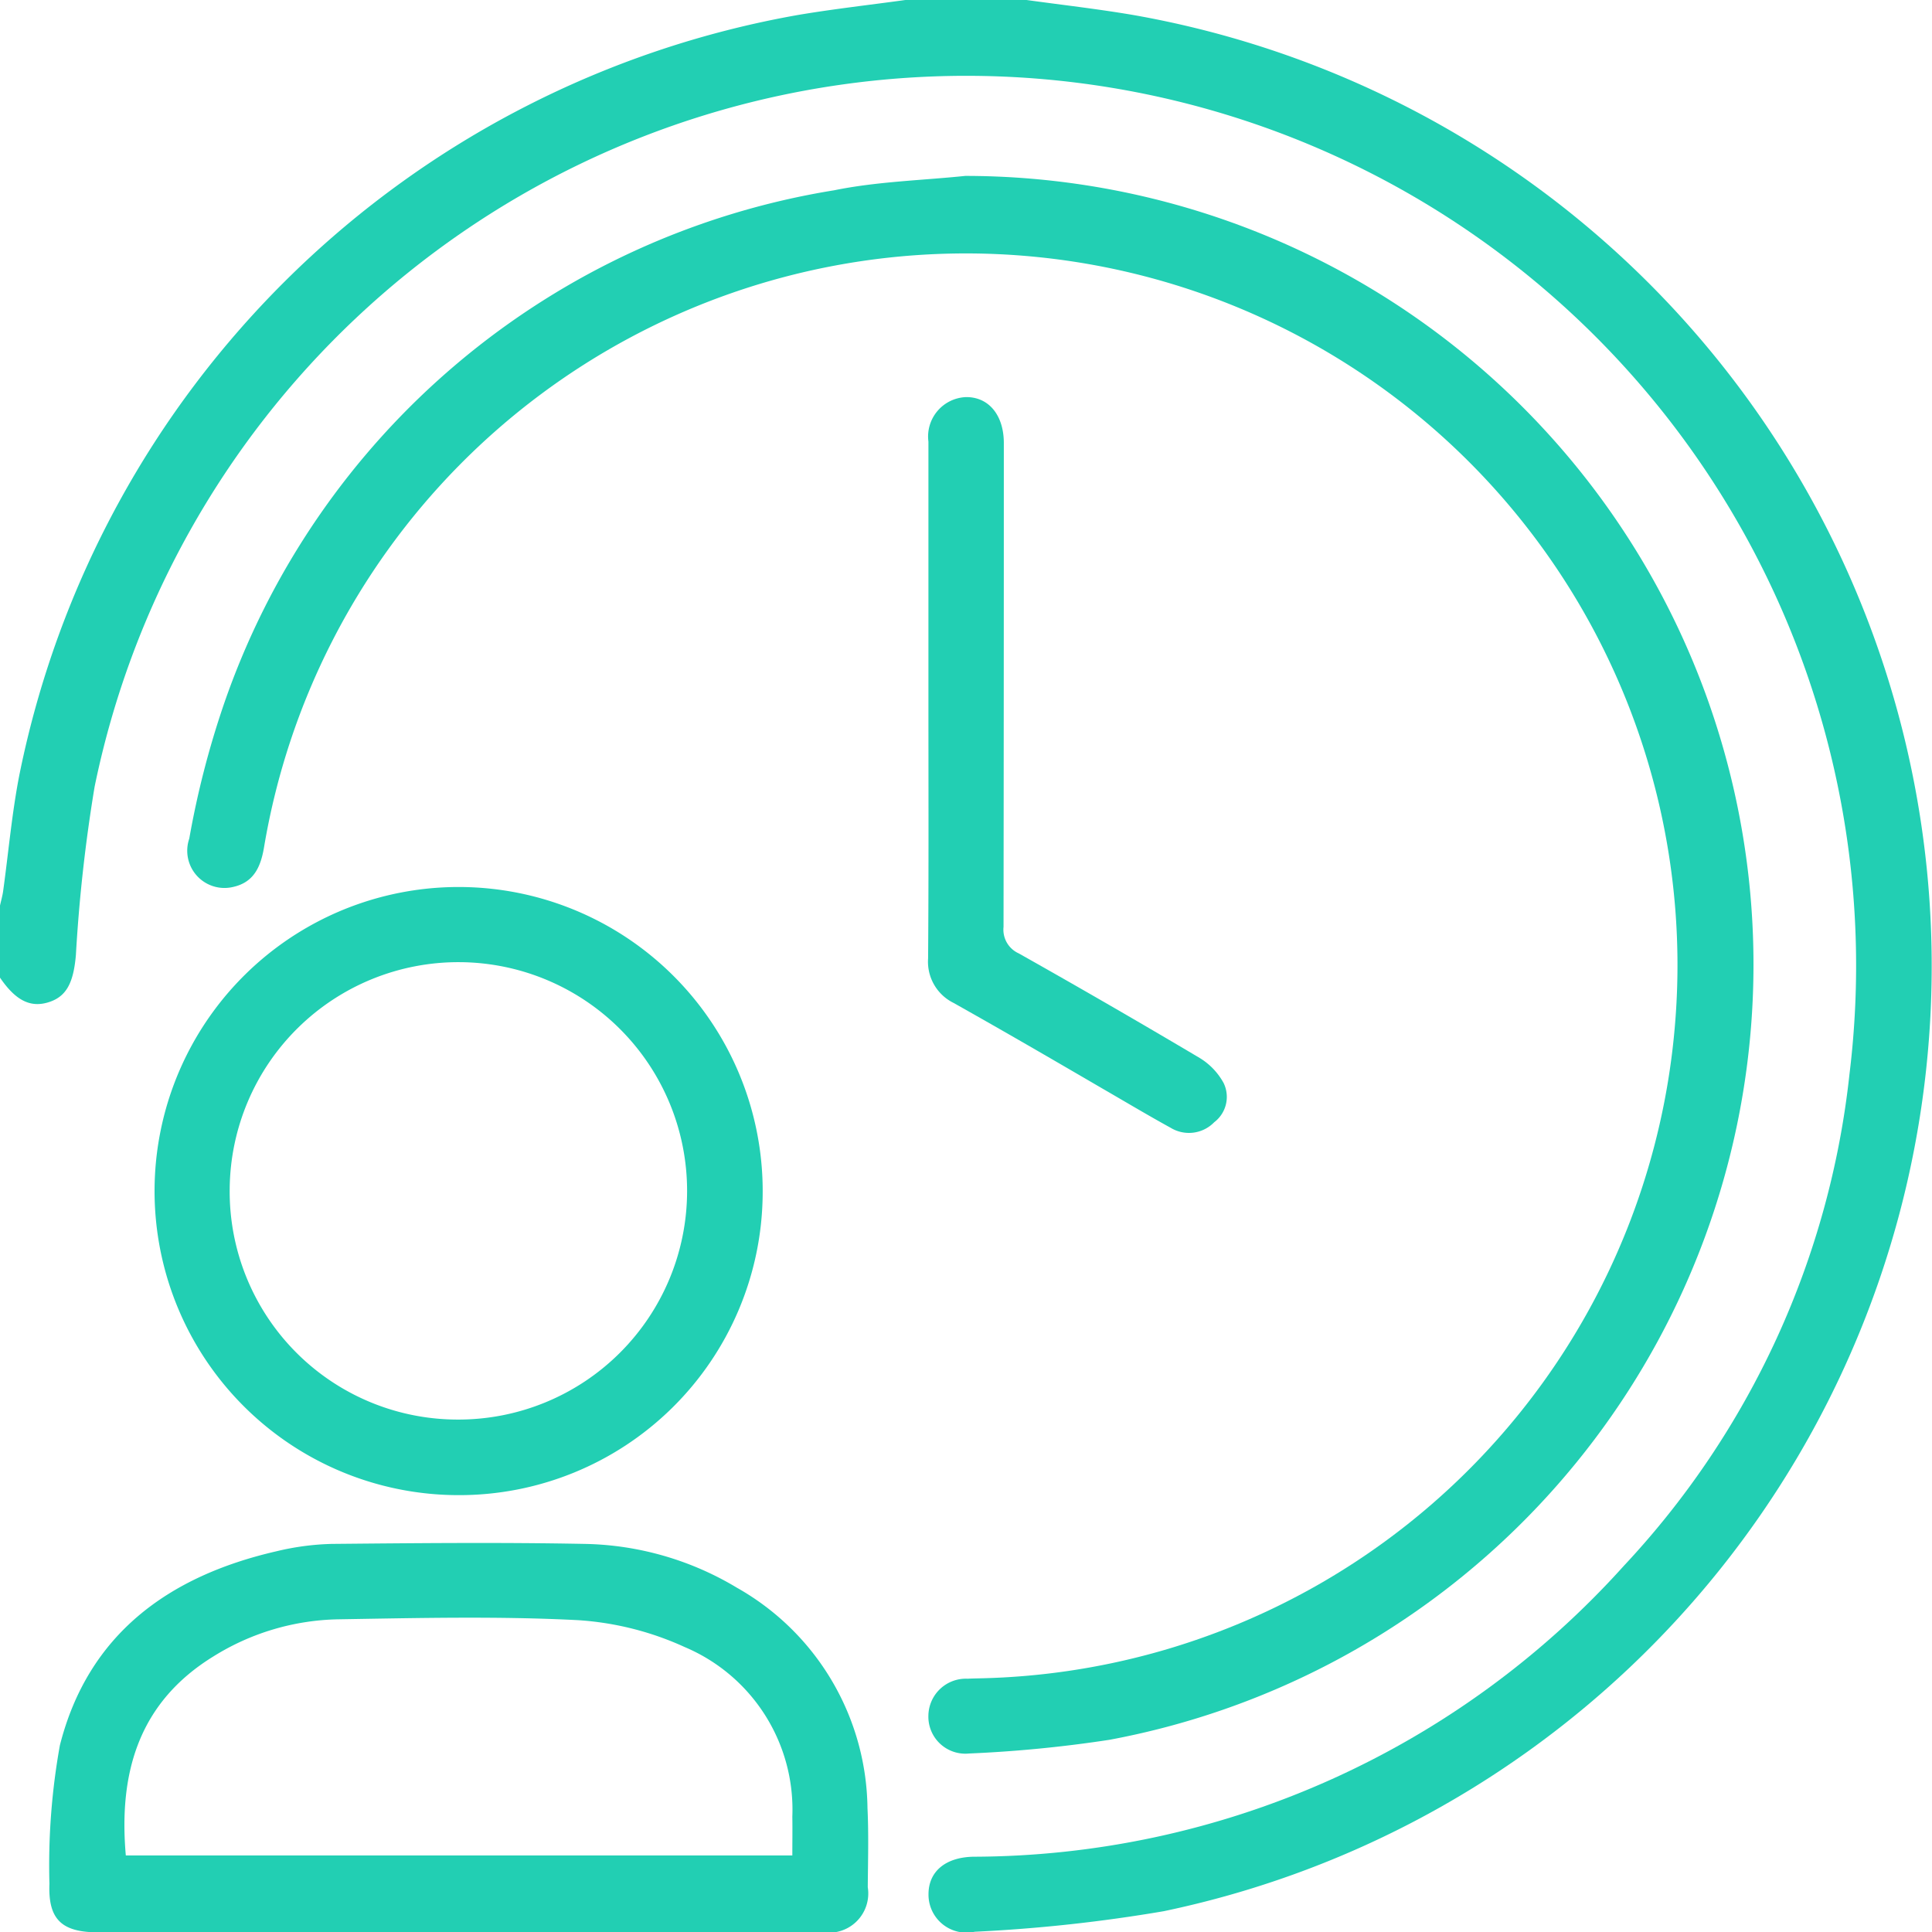<?xml version="1.0" encoding="UTF-8"?>
<svg xmlns="http://www.w3.org/2000/svg" width="47.019" height="47.027" viewBox="0 0 47.019 47.027">
  <g id="Group_459" data-name="Group 459" transform="translate(-153.557 -981.557)">
    <path id="Path_202" data-name="Path 202" d="M178.54,981.557c.86.119,1.723.217,2.579.362a23.5,23.5,0,0,1,.759,46.151,38.082,38.082,0,0,1-4.6.5.924.924,0,0,1-1.124-.913c0-.555.415-.9,1.092-.913a21.367,21.367,0,0,0,15.829-7.078,20.761,20.761,0,0,0,5.493-11.971,21.656,21.656,0,0,0-42.708-6.994,38.278,38.278,0,0,0-.456,4.1c-.059.67-.225,1.023-.694,1.156-.43.122-.783-.064-1.154-.609V1003.6c.026-.118.06-.235.077-.354.13-.938.212-1.885.392-2.813a23.5,23.5,0,0,1,18.949-18.511c.871-.147,1.75-.245,2.625-.366Z" transform="translate(0 0)" fill="#22cfb3"></path>
    <path id="Path_203" data-name="Path 203" d="M209.8,1016.444a19.193,19.193,0,0,1,3.512,38.06,31.39,31.39,0,0,1-3.421.334.9.9,0,0,1-.989-.92.913.913,0,0,1,.956-.9c.107-.006.214-.007.321-.01a17.342,17.342,0,0,0,16.909-16.112,17.319,17.319,0,0,0-34.351-4.132c-.077.471-.236.867-.749.983a.906.906,0,0,1-1.074-1.174,21.843,21.843,0,0,1,.845-3.279,18.893,18.893,0,0,1,14.85-12.5C207.658,1016.58,208.739,1016.554,209.8,1016.444Z" transform="translate(-32.751 -30.606)" fill="#22cfb3"></path>
    <path id="Path_204" data-name="Path 204" d="M173.251,1297.063h-8.723c-.883,0-1.222-.309-1.187-1.182a16.5,16.5,0,0,1,.254-3.368c.685-2.7,2.64-4.117,5.26-4.721a6.386,6.386,0,0,1,1.361-.182c2.051-.019,4.1-.04,6.152,0a7.44,7.44,0,0,1,3.707,1.068,6.242,6.242,0,0,1,3.175,5.359c.031.641.012,1.285.007,1.928a.955.955,0,0,1-1.1,1.094Q177.7,1297.066,173.251,1297.063Zm-8.055-1.871h16.225c0-.338.005-.642,0-.946a4.292,4.292,0,0,0-2.618-4.125,7.364,7.364,0,0,0-2.595-.655c-1.938-.1-3.884-.053-5.827-.021a5.936,5.936,0,0,0-3.044.9C165.526,1291.458,165.021,1293.159,165.2,1295.192Z" transform="translate(-8.581 -268.479)" fill="#22cfb3"></path>
    <path id="Path_205" data-name="Path 205" d="M191.538,1172.215a7.4,7.4,0,1,1,7.42-7.309A7.386,7.386,0,0,1,191.538,1172.215Zm.01-1.839a5.566,5.566,0,1,0-5.561-5.615A5.55,5.55,0,0,0,191.548,1170.376Z" transform="translate(-26.84 -154.271)" fill="#22cfb3"></path>
    <path id="Path_206" data-name="Path 206" d="M337.658,1067.682q0-3.143,0-6.287a.96.96,0,0,1,.923-1.084c.546,0,.905.437.912,1.1,0,.123,0,.245,0,.367q0,5.713-.007,11.427a.633.633,0,0,0,.369.644q2.217,1.248,4.405,2.546a1.625,1.625,0,0,1,.582.609.774.774,0,0,1-.229.955.857.857,0,0,1-1.06.135c-.562-.309-1.113-.639-1.669-.96-1.2-.7-2.405-1.4-3.616-2.08a1.117,1.117,0,0,1-.618-1.081C337.666,1071.874,337.658,1069.778,337.658,1067.682Z" transform="translate(-161.506 -69.09)" fill="#22cfb3"></path>
  </g>
</svg>
